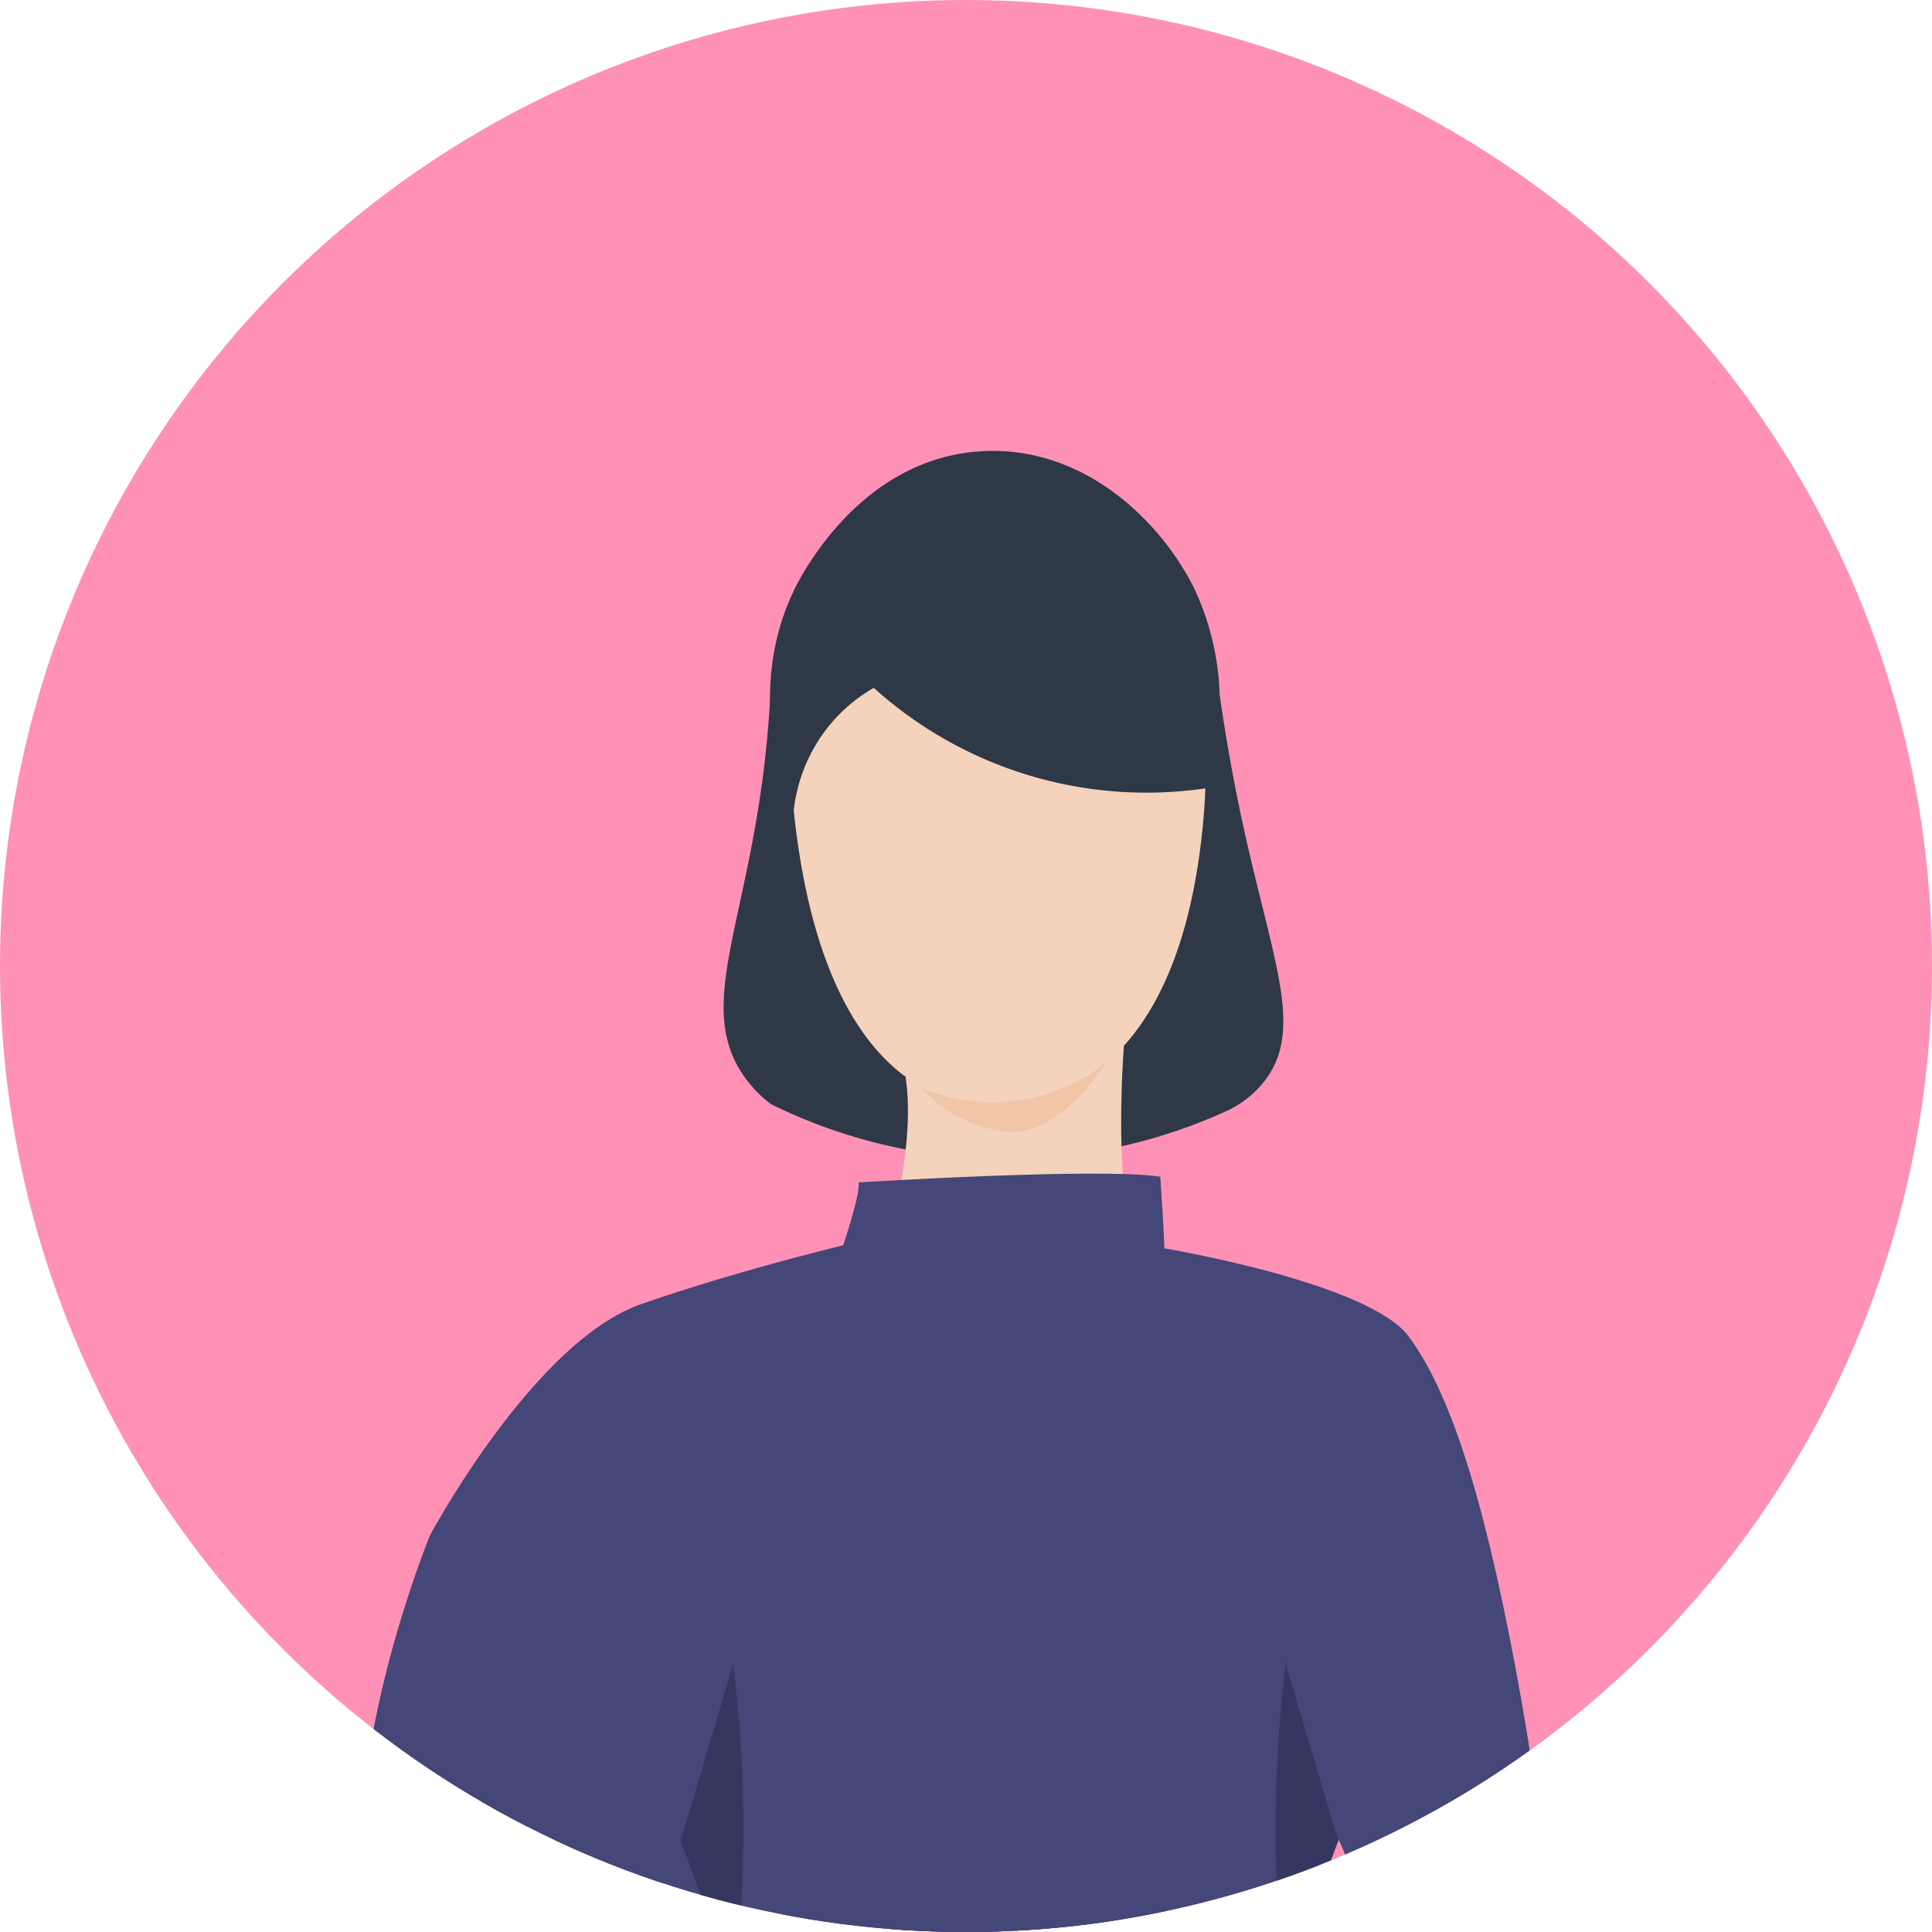 <svg xmlns="http://www.w3.org/2000/svg" viewBox="0 0 150 150"><defs><clipPath id="b"><circle cx="75" cy="75" r="75" fill="#fe91b5" transform="translate(250 250)"/></clipPath><clipPath id="a"><path d="M0 0h150v150H0z"/></clipPath><linearGradient id="c" x2="1" y1=".5" y2=".5" gradientUnits="objectBoundingBox"><stop offset="0" stop-color="#47daf5"/><stop offset=".993" stop-color="#28acfe"/></linearGradient></defs><g clip-path="url(#a)"><path fill="rgba(0,0,0,0)" d="M0 0h150v150H0z"/><g transform="translate(-250 -250)"><circle cx="75" cy="75" r="75" fill="#fe91b5" transform="translate(250 250)"/><g clip-path="url(#b)"><path fill="#2e3847" d="M344.552 302.945h-34.693a84.484 84.484 0 0 1-.583 6.993c-1.518 12.032-4.973 18.041-1.787 23.206a9.543 9.543 0 0 0 2.37 2.582 41.235 41.235 0 0 0 35.548.451 8 8 0 0 0 2.967-2.51c3.113-4.444-.216-10.416-2.658-23.525a153.545 153.545 0 0 1-1.164-7.197Z"/><path fill="#f4d2bb" d="M337.258 331.223s-1.021 12.789 1.418 16.621-2.086 9.032-11.412 7.252-8.782-7.116-8.782-7.116c.044-.315 2.688-8.44 1.847-14.21-.917-6.299 16.929-2.547 16.929-2.547Z"/><path fill="#2e3847" d="M345.807 648.871s-6.42 9.627-9.007 11.949c0 0-5.75 2.128-6.325 6.191s-.479 6.775 6.325 6.969 11.263-1.04 12.508-5.2a18.972 18.972 0 0 1 3.972-6.992v8.708h1.533s.383-8.417.479-9.966 1.1-7.5-2.133-10.135a8.9 8.9 0 0 0-7.352-1.524ZM313.668 641.18a27.868 27.868 0 0 1-3.21 5.418c-1.538 2.027-6.324 10.352-8.432 10.933s-8.623 1.741-9.2 5.418-.862 6.289 5.558 6.579 10.635.677 13.7-3.87a33.516 33.516 0 0 1 7.953-7.836v11.865h2.491s1.15-12.349 1.82-13.219 2.4-10.353-3.545-15.287-7.135-.001-7.135-.001Z"/><path fill="#f4d2bb" d="M350.118 463.062s7.214 10.832 9.413 23.458-.406 54.813-.31 61.054 5.845 21.769 4.7 33.524-10.757 69.3-10.757 69.3l-7.353-1.523s.718-59.646 0-64.581-2.162-22.92-2.45-24.952-18.247-55.383-18.247-64.486 5.456-46.645 25.004-31.794Z"/><path fill="#f4d2bb" d="M309.395 467.223s-13.319 51.326-14.9 58.436-3.871 12.977-3.871 16c0 7.006 2.578 18.254 2.578 18.254l20.467 81.27 8.489 1.346s-.461-46.983-2.063-56.43c-2.457-14.505-8.619-25.709-7.182-29.772s21.109-51.561 21.109-51.561 16.431-52.443-24.627-37.543ZM336.8 660.823s6.573 3.711 10.807-1.054a33.762 33.762 0 0 0 5.553-9.372l-3.894-1.2-3.459-.323Z"/><path fill="#f4d2bb" d="M302.026 657.53s5.749 1.451 7.953 0 9.7-14.238 12.178-15c0 0-2.4-4.926-8.489-1.346 0-.004-10.013 14.217-11.642 16.346Z"/><path fill="url(#c)" d="M430.284 344.848s8.62 10.648 12.89 29.93c3.09 13.949.095 25.526-1.577 49.709-.477 6.913 1.445 20.631 1.285 22.9 0 0-54.711 7.691-76.558.716 0 0 10.495-33.367 9.21-46.181s7.626-56.1 7.626-56.1Z" transform="translate(-80.818 95.623)"/><path fill="#444777" d="M347.689 414.53c-1.6 6.65-.686 16.965 1.775 25.939 0 0-29.024 10.924-47.123.973 0 0 1.928-15.9-.964-26.167s-17.992-46.07-17.992-46.07 8.032-15.03 16.387-17.949 17.884-5.1 17.884-5.1h19.8s13.033 3.426 15.951 4.356l1.951 34.049s-3.658 13.75-5.589 19.659a58.937 58.937 0 0 0-1.38 6.579c-.271 1.555-.513 2.956-.7 3.731Z"/><path fill="#444777" d="M315.45 346.723s1.357-3.982 1.214-4.92c0 0 18.633-1.168 23.417-.446 0 0 .379 5.325.334 6.526s-21.609 4.84-24.965-1.16Z"/><path fill="#343860" d="M354.037 392.574s-2.324 6.067-4.255 11.975a105 105 0 0 1 .681-29.8 62.869 62.869 0 0 0 3.574 17.825Z"/><path fill="#f4d2bb" d="M318.608 399.723a48.3 48.3 0 0 1-7.33-.54c-2.035-.419-7.1.158-8.386 1.312s-5.389 9.192-6.164 9.682.4 1.626 1.76 1.056c0 0 1.25 3.517 4.336 2.2s5.181-4.192 6.8-4.7 11.027-3.062 11.027-3.062.382-6.804-2.043-5.948Z"/><path fill="#444777" d="M351.815 398.997c-3.444-.263-9.085-.633-13.7-.654-7.183-.031-19.468.777-19.468.777l1.465 7.751s21.762 3.57 33.646 4.408 15.685 1.818 16.85-.544-.385-17.534-2.937-31.2-5.174-21.542-8.293-25.764-19.123-6.875-19.123-6.875l13.5 45.553s2 4.119 1.9 5.9c-.031.541-.4.8-.9.894-.352-.031-1.125-.1-2.192-.181Z"/><path fill="#343860" d="M348.39 410.797c-.272 1.557-.514 2.958-.7 3.733-3.589-.278-19.361-6.378-19.361-6.378ZM302.708 392.574s2.324 6.067 4.255 11.975a105.031 105.031 0 0 0-.681-29.8 62.868 62.868 0 0 1-3.574 17.825Z"/><path fill="#f4d2bb" d="M338.136 399.723a48.3 48.3 0 0 0 7.33-.54c2.035-.419 7.1.158 8.386 1.312s5.389 9.192 6.164 9.682-.4 1.626-1.76 1.056c0 0-1.25 3.517-4.336 2.2s-5.181-4.192-6.8-4.7-11.027-3.062-11.027-3.062-.381-6.804 2.043-5.948Z"/><path fill="#444777" d="M304.93 398.997c3.445-.263 9.085-.633 13.7-.654 7.183-.031 19.468.777 19.468.777l-1.465 7.751s-21.762 3.57-33.646 4.408-15.685 1.818-16.85-.544.385-17.534 2.937-31.2 5.174-21.542 8.293-25.764 19.123-6.875 19.123-6.875l-13.5 45.553s-2 4.119-1.9 5.9c.031.541.4.8.9.894.352-.031 1.125-.1 2.192-.181Z"/><path fill="#343860" d="M308.355 410.797c.272 1.557.514 2.958.7 3.733 3.589-.278 19.361-6.378 19.361-6.378Z"/><path fill="#f4d2bb" d="M329.969 288.415s15.72 2.29 13.418 25.72-16.174 21.57-17.1 21.55-13.918.487-15.041-28.1c0-.002-.524-21.144 18.723-19.17Z"/><path fill="#f0c5a8" d="M321.574 334.484a14.205 14.205 0 0 0 14.352-2.023s-3.533 5.688-7.679 5.4a10.23 10.23 0 0 1-6.673-3.377Z"/><path fill="#444777" d="M283.382 369.205c-1.094 2.744-11.357 29.259-.307 39.431a13.218 13.218 0 0 0 3.061 2.1l9.413-36.636Z"/><path fill="#2e3847" d="M311.623 312.93a12.743 12.743 0 0 1 2.3-6 12.5 12.5 0 0 1 3.916-3.526 31.6 31.6 0 0 0 25.775 7.8 20.866 20.866 0 0 0-.886-15.5c-2.613-5.267-8.565-11.086-16.422-10.675-9.632.5-14.269 9.96-14.71 10.9-3.814 8.116-.491 15.848.027 17.001Z"/></g></g></g></svg>